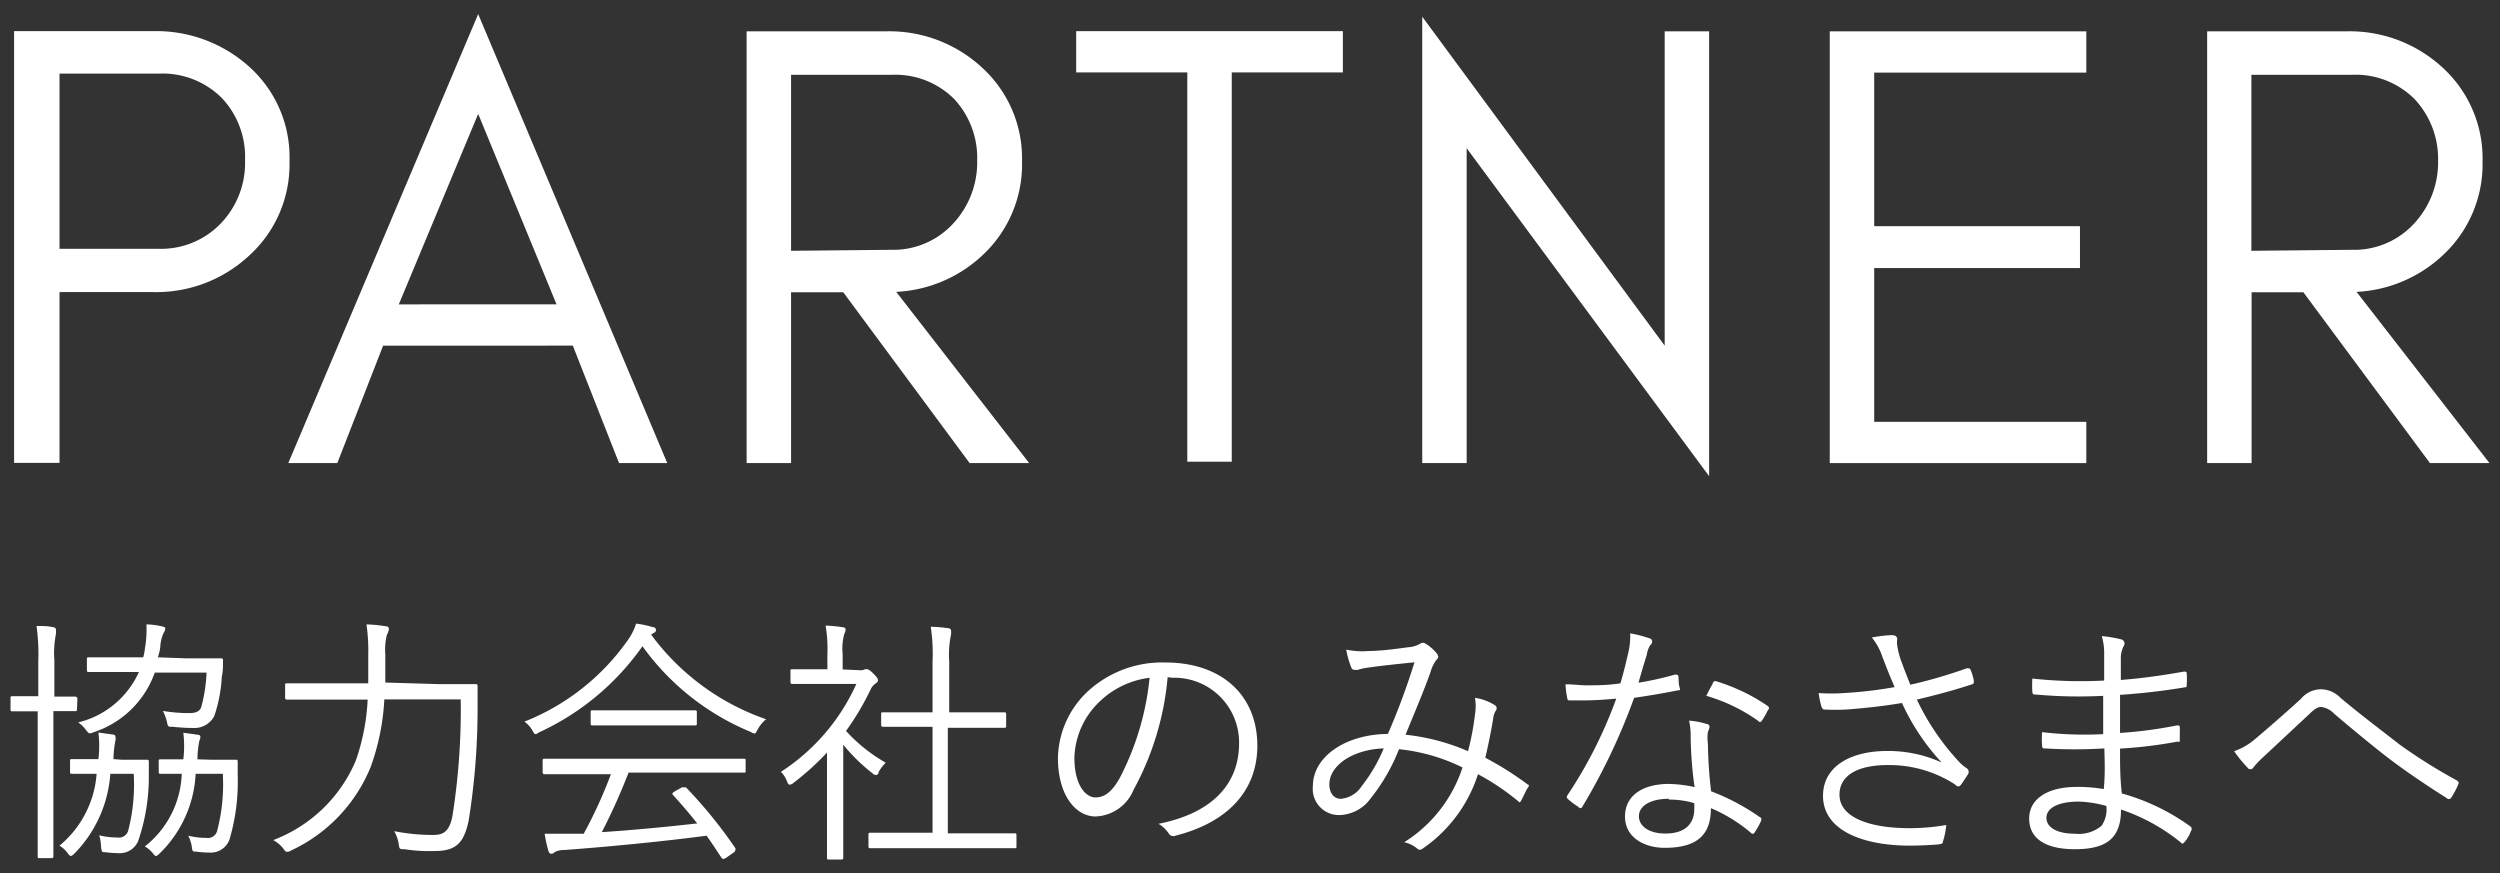 <svg xmlns="http://www.w3.org/2000/svg" width="126" height="44" viewBox="0 0 126 44"><rect x="0" y="0" width="126" height="44" fill="#333333" stroke="none"/><defs><style>.cls-1{fill:#fff;}.cls-2{fill:none;}</style></defs><title>アセット 1</title><g id="レイヤー_2" data-name="レイヤー 2"><g id="text"><path class="cls-1" d="M12.56,12.88a6.86,6.86,0,0,1-4.88,1.84H3v8.61H.71V1.57h7a7,7,0,0,1,4.88,1.82,6.12,6.12,0,0,1,2,4.74A6.2,6.2,0,0,1,12.56,12.88ZM8,12.54a4.17,4.17,0,0,0,3.11-1.26,4.4,4.4,0,0,0,1.24-3.21,4.31,4.31,0,0,0-1.18-3.14A4.23,4.23,0,0,0,8,3.71H3v8.83Z"/><path class="cls-1" d="M31.2,23.34l-2.33-5.92H19.31L17,23.34H14.53L24.1.71l9.53,22.63Zm-3.15-8L24.1,5.74l-4,9.6Z"/><path class="cls-1" d="M49.49,12.89a6.83,6.83,0,0,1-4.32,1.82l6.7,8.63h-3l-6.37-8.61H39.87v8.61H37.63V1.58h7a6.87,6.87,0,0,1,4.88,1.84,6.19,6.19,0,0,1,2,4.72A6.24,6.24,0,0,1,49.49,12.89Zm-4.56-.3A4.09,4.09,0,0,0,48,11.31a4.53,4.53,0,0,0,1.25-3.22A4.36,4.36,0,0,0,48.1,5a4.2,4.2,0,0,0-3.17-1.23H39.87v8.87Z"/><path class="cls-1" d="M54.24,1.57H67.68V3.65h-5.6V23.27H59.84V3.65h-5.6Z"/><path class="cls-1" d="M73.92,23.34H71.68V.84L83.9,17.42V1.58h2.24V24L73.92,7.47Z"/><path class="cls-1" d="M92.22,23.34V1.58h12.93V3.66H94.46V11.4h10.37v2.11H94.46v7.75h10.69v2.08Z"/><path class="cls-1" d="M123.09,12.89a6.83,6.83,0,0,1-4.32,1.82l6.7,8.63h-3l-6.38-8.61h-2.61v8.61h-2.24V1.58h7a6.89,6.89,0,0,1,4.88,1.84,6.19,6.19,0,0,1,2,4.72A6.24,6.24,0,0,1,123.09,12.89Zm-4.56-.3a4.09,4.09,0,0,0,3.1-1.28,4.53,4.53,0,0,0,1.25-3.22A4.4,4.4,0,0,0,121.7,5a4.2,4.2,0,0,0-3.17-1.23h-5.06v8.87Z"/><path class="cls-1" d="M3.88,35.73c0,.09,0,.11-.1.11s-.3,0-1,0H2.69v5c0,1.56,0,2.24,0,2.3s0,.11-.1.11H2c-.09,0-.1,0-.1-.11s0-.74,0-2.29v-5H1.71c-.79,0-1,0-1.08,0s-.1,0-.1-.11v-.54c0-.09,0-.11.1-.11s.29,0,1.08,0h.22V33.33a10,10,0,0,0-.09-1.78c.34,0,.57,0,.83.06.1,0,.15.07.15.12a1.31,1.31,0,0,1,0,.22,5,5,0,0,0-.08,1.34v1.82h.06c.73,0,1,0,1,0s.1,0,.1.11Zm2.25,2.56c.9,0,1.17,0,1.25,0s.12,0,.12.11,0,.46,0,.67A9.93,9.93,0,0,1,7,42.28,1,1,0,0,1,6,43a5.76,5.76,0,0,1-.7-.05c-.17,0-.17,0-.21-.29A2,2,0,0,0,5,42.1a3.94,3.94,0,0,0,.91.11.49.49,0,0,0,.55-.34A9.35,9.35,0,0,0,6.74,39H5.56a6.37,6.37,0,0,1-1.79,4c-.09.09-.15.14-.2.14s-.09-.05-.15-.13A1.5,1.5,0,0,0,3,42.62,5.2,5.2,0,0,0,4.87,39h0c-.91,0-1.17,0-1.24,0s-.1,0-.1-.11v-.53c0-.09,0-.1.1-.1s.33,0,1.24,0h.09a5.66,5.66,0,0,0,0-1.34l.72.1c.1,0,.14.06.14.11a.41.41,0,0,1,0,.18,5.05,5.05,0,0,0-.1.95Zm3.25-5.11c1.25,0,1.68,0,1.74,0s.12,0,.12.1c0,.29,0,.57-.06.81a7.43,7.43,0,0,1-.38,2,1.14,1.14,0,0,1-1.09.6,9.43,9.43,0,0,1-1-.06c-.25,0-.25,0-.3-.27a2.48,2.48,0,0,0-.2-.53,7.81,7.81,0,0,0,1.34.11c.33,0,.53-.09.6-.33a7.72,7.72,0,0,0,.26-1.71H7.8a4.87,4.87,0,0,1-3.07,3,.58.58,0,0,1-.2.06c-.06,0-.1-.05-.19-.16a1.64,1.64,0,0,0-.4-.39A4.52,4.52,0,0,0,7,33.87H6.22c-1.24,0-1.66,0-1.73,0s-.11,0-.11-.1v-.55c0-.08,0-.09.11-.09s.49,0,1.73,0h1a3.41,3.41,0,0,0,.09-.48,5.47,5.47,0,0,0,.07-1.18c.27,0,.56.05.74.09s.21.05.21.13a.39.39,0,0,1-.08.2,2,2,0,0,0-.17.66c0,.19-.07.38-.12.58Zm1.24,5.11c.89,0,1.17,0,1.25,0s.11,0,.11.11,0,.46,0,.67a10.32,10.32,0,0,1-.41,3.23,1,1,0,0,1-1,.67,5.78,5.78,0,0,1-.71-.05c-.16,0-.16,0-.2-.29a2,2,0,0,0-.17-.51,3.88,3.88,0,0,0,.91.11.48.48,0,0,0,.54-.34A9.24,9.24,0,0,0,11.23,39H9.86a6,6,0,0,1-1.8,4c-.09.09-.15.14-.2.14s-.09-.05-.15-.13a1.5,1.5,0,0,0-.41-.35A4.86,4.86,0,0,0,9.16,39c-.77,0-1,0-1.06,0S8,39,8,38.9v-.53c0-.09,0-.1.11-.1s.31,0,1.13,0a5.66,5.66,0,0,0,0-1.34l.72.1c.1,0,.14.06.14.11a.41.41,0,0,1-.05.18,5.05,5.05,0,0,0-.1.95Z"/><path class="cls-1" d="M22.12,34.48c1.33,0,1.76,0,1.84,0s.11,0,.11.12c0,.37,0,.76,0,1.13a35.65,35.65,0,0,1-.45,5.63c-.24,1.15-.66,1.53-1.7,1.53a7.86,7.86,0,0,1-1.53-.09c-.26,0-.26,0-.3-.3a2,2,0,0,0-.22-.61,9.66,9.66,0,0,0,2,.19c.47,0,.8-.18.94-1a34.18,34.18,0,0,0,.41-5.83H19.37a11.75,11.75,0,0,1-.69,3.41,7.94,7.94,0,0,1-4,4.2.4.4,0,0,1-.19.07c-.07,0-.11,0-.2-.15a1.69,1.69,0,0,0-.52-.44,7.33,7.33,0,0,0,4.16-4,10.79,10.79,0,0,0,.6-3.08H16.3c-1.31,0-1.76,0-1.82,0s-.11,0-.11-.11v-.61c0-.09,0-.1.11-.1s.51,0,1.82,0h2.26c0-.46,0-.94,0-1.43a9.13,9.13,0,0,0-.09-1.54,6.82,6.82,0,0,1,.94.09c.13,0,.19.06.19.13a.67.67,0,0,1-.1.3,3.07,3.07,0,0,0-.08,1c0,.47,0,.93,0,1.41Z"/><path class="cls-1" d="M38.19,36.76c-.08.14-.1.21-.17.21a.48.48,0,0,1-.18-.08,12.65,12.65,0,0,1-5.46-4.32,13,13,0,0,1-5.23,4.35A.44.44,0,0,1,27,37c-.07,0-.09-.05-.17-.19a1.38,1.38,0,0,0-.4-.44,11.55,11.55,0,0,0,5.29-4.22,3.05,3.05,0,0,0,.34-.72,4.62,4.62,0,0,1,.81.17c.13,0,.19.07.19.15a.14.14,0,0,1-.09.14.65.65,0,0,0-.15.1,12.12,12.12,0,0,0,5.79,4.26A1.74,1.74,0,0,0,38.19,36.76Zm-.61,2.08c0,.09,0,.1-.1.1s-.5,0-1.8,0h-4c-.39,1-.83,2-1.35,3,1.56-.1,3.32-.27,4.81-.44-.38-.48-.78-.95-1.22-1.43-.08-.08,0-.12.08-.18l.37-.21c.11,0,.15,0,.2,0a23.55,23.55,0,0,1,2.5,3.08c0,.06,0,.12-.07.19l-.4.28a.37.37,0,0,1-.15.06s-.06,0-.1-.08c-.25-.37-.48-.74-.74-1.09-2.29.3-4.89.55-7.16.72a1,1,0,0,0-.5.11.2.2,0,0,1-.17.08c-.07,0-.11-.06-.14-.14a7,7,0,0,1-.19-.87c.4,0,.84,0,1.41,0l.56,0a23.47,23.47,0,0,0,1.37-3H29.25c-1.29,0-1.72,0-1.78,0s-.12,0-.12-.1v-.57c0-.09,0-.11.12-.11s.49,0,1.78,0h6.43c1.3,0,1.72,0,1.8,0s.1,0,.1.11Zm-2.46-2.38c0,.09,0,.1-.1.1s-.43,0-1.52,0H31.39c-1.09,0-1.45,0-1.52,0s-.1,0-.1-.1V35.9c0-.09,0-.1.1-.1s.43,0,1.52,0H33.5c1.09,0,1.45,0,1.52,0s.1,0,.1.1Z"/><path class="cls-1" d="M43.35,33.78a.37.37,0,0,0,.24-.05.35.35,0,0,1,.11,0c.07,0,.16.06.33.23s.22.26.22.31,0,.1-.11.17a.71.71,0,0,0-.26.31,13.87,13.87,0,0,1-1.24,2.09,8.19,8.19,0,0,0,2,1.6,2,2,0,0,0-.36.48c0,.11-.09.14-.14.14a.25.25,0,0,1-.17-.09,8.73,8.73,0,0,1-1.47-1.44v4.06c0,1,0,1.56,0,1.62s0,.11-.1.11h-.61c-.09,0-.11,0-.11-.11s0-.58,0-1.62V37.93A13.75,13.75,0,0,1,40,39.45a.36.36,0,0,1-.2.1s-.08,0-.13-.16a1.43,1.43,0,0,0-.31-.49,10.31,10.31,0,0,0,3.8-4.43H41.27c-1,0-1.26,0-1.32,0s-.11,0-.11-.11v-.53c0-.09,0-.1.11-.1s.36,0,1.32,0h.43V33a7,7,0,0,0-.09-1.47,6.85,6.85,0,0,1,.84.08c.11,0,.17.06.17.1a.66.66,0,0,1-.07.25,2.71,2.71,0,0,0-.08,1v.78Zm7.88,8.87c0,.09,0,.1-.1.1s-.5,0-1.79,0H45.67c-1.28,0-1.72,0-1.79,0s-.11,0-.11-.1v-.57c0-.09,0-.11.11-.11s.51,0,1.79,0H47V36.63h-.82c-1.2,0-1.6,0-1.66,0s-.11,0-.11-.11V36c0-.09,0-.1.11-.1s.46,0,1.66,0H47V33.37a9.21,9.21,0,0,0-.09-1.78,6.81,6.81,0,0,1,.87.07c.09,0,.15.06.15.11a.74.74,0,0,1,0,.22,5,5,0,0,0-.09,1.35V35.9h1.11c1.19,0,1.6,0,1.66,0s.1,0,.1.1v.57c0,.09,0,.11-.1.11s-.47,0-1.66,0H47.77V42h1.57c1.29,0,1.72,0,1.79,0s.1,0,.1.11Z"/><path class="cls-1" d="M58.85,34.13a14.54,14.54,0,0,1-1.72,5.68,2.16,2.16,0,0,1-1.91,1.34c-1,0-1.9-1.06-1.9-2.95a4.71,4.71,0,0,1,1.51-3.36,5.53,5.53,0,0,1,3.9-1.45c2.91,0,4.64,1.71,4.64,4.19,0,2.12-1.31,3.82-4.13,4.54A.27.27,0,0,1,58.9,42a1.59,1.59,0,0,0-.51-.48c2.58-.51,4.06-1.9,4.06-4.07a3.26,3.26,0,0,0-3.36-3.29ZM55.4,35.38a4.05,4.05,0,0,0-1.25,2.81c0,1.42.59,2,1.06,2s.83-.29,1.21-.95a13.91,13.91,0,0,0,1.52-5.08A4.41,4.41,0,0,0,55.4,35.38Z"/><path class="cls-1" d="M74.34,36a2.56,2.56,0,0,0,0-.83,2.64,2.64,0,0,1,1,.37.18.18,0,0,1,.06.26.86.86,0,0,0-.14.39c-.09.58-.25,1.36-.4,2A16.17,16.17,0,0,1,77,39.54c.07,0,.07.09,0,.17s-.24.48-.34.65-.12,0-.17,0a12,12,0,0,0-2-1.34,7.21,7.21,0,0,1-2.73,3.71c-.15.11-.21.13-.32.05a1.46,1.46,0,0,0-.67-.33,7,7,0,0,0,2.94-3.77,9.36,9.36,0,0,0-3.2-.92,9.55,9.55,0,0,1-1.43,2.48,2,2,0,0,1-1.6.84,1.32,1.32,0,0,1-1.31-1.47c0-1.45,1.61-2.6,3.78-2.62a35.62,35.62,0,0,0,1.34-3.61c-.89.09-1.83.19-2.28.26a3.33,3.33,0,0,0-.58.12.42.42,0,0,1-.15,0,.18.18,0,0,1-.16-.08,4.48,4.48,0,0,1-.27-.94,3.88,3.88,0,0,0,1.13.07c.57,0,1.27-.09,2-.19a1.32,1.32,0,0,0,.6-.18.23.23,0,0,1,.27,0,2.22,2.22,0,0,1,.56.49c.1.13.1.22,0,.31a1.74,1.74,0,0,0-.31.63c-.43,1.19-.84,2.12-1.26,3.16a10.79,10.79,0,0,1,3.15.83A13.75,13.75,0,0,0,74.34,36ZM67,39.53c0,.43.22.73.58.73a1.39,1.39,0,0,0,1.05-.64,8.09,8.09,0,0,0,1.11-1.9C68.17,37.77,67,38.59,67,39.53Z"/><path class="cls-1" d="M84.42,34c.11,0,.15,0,.17.08s0,.39.06.56,0,.14-.12.16c-.7.14-1.4.26-2.17.37a31.25,31.25,0,0,1-2.61,5.49c-.06.1-.13.09-.21,0a4.13,4.13,0,0,1-.52-.39c-.07-.07-.07-.12,0-.22a22.67,22.67,0,0,0,2.44-4.84c-.55.05-1.08.09-1.63.09-.2,0-.39,0-.69,0-.12,0-.13,0-.16-.16a4.79,4.79,0,0,1-.08-.65c.42,0,.76.05,1,.05.6,0,1.13,0,1.77-.1.15-.5.27-1,.39-1.52a3.54,3.54,0,0,0,.1-1,6.26,6.26,0,0,1,1,.26.16.16,0,0,1,.11.15.25.25,0,0,1-.1.19A1.16,1.16,0,0,0,83,33c-.15.47-.29.95-.42,1.41A17.05,17.05,0,0,0,84.42,34Zm.79,3.15a3.68,3.68,0,0,0-.08-.83,3.8,3.8,0,0,1,.89.17c.09,0,.14.07.14.15a.8.8,0,0,1-.08.24,2.06,2.06,0,0,0,0,.61,22.13,22.13,0,0,0,.16,2.39,11.19,11.19,0,0,1,2.45,1.3c.11.06.09.1.06.21a4.09,4.09,0,0,1-.32.57c-.06.09-.13.08-.2,0a7.88,7.88,0,0,0-2-1.23c0,1.31-.65,2-2.33,2-1,0-2-.5-2-1.58s.93-1.64,2.21-1.64a6.6,6.6,0,0,1,1.3.16C85.29,38.93,85.22,37.89,85.21,37.19Zm-1.1,3.11c-1,0-1.51.4-1.51.88s.48.87,1.34.87c1.06,0,1.45-.56,1.45-1.22a2.2,2.2,0,0,0,0-.31A4.29,4.29,0,0,0,84.11,40.3Zm2.21-5.83c.06-.1.1-.12.22-.08a9.39,9.39,0,0,1,2.55,1.23c.09.07.09.13,0,.23a2.94,2.94,0,0,1-.3.52c-.06.09-.1.08-.18,0A8.68,8.68,0,0,0,86,35.07C86.11,34.85,86.21,34.63,86.32,34.47Z"/><path class="cls-1" d="M94.88,33.13a3,3,0,0,0-.54-1,7.13,7.13,0,0,1,1-.12c.19,0,.28.08.28.2a1.27,1.27,0,0,0,0,.33,4.25,4.25,0,0,0,.24.88c.14.39.26.68.42,1.09a24.13,24.13,0,0,0,2.85-.83c.08,0,.14,0,.18.06a2.41,2.41,0,0,1,.17.57c0,.09,0,.15-.06.17-.81.27-1.76.53-2.81.78a12.32,12.32,0,0,0,2.16,3.17,2.14,2.14,0,0,0,.35.29q.09.06.09.12a.23.23,0,0,1,0,.14c-.09.16-.25.39-.34.52s-.12.13-.17.13-.08,0-.15-.08a4.83,4.83,0,0,0-.47-.28,6.08,6.08,0,0,0-2.95-.71c-1.56,0-2.42.56-2.42,1.49,0,1.19,1.61,1.69,3.51,1.69a10.6,10.6,0,0,0,1.87-.16,3.55,3.55,0,0,1-.17.84c0,.1-.06.11-.17.13s-.92.07-1.49.07c-2.38,0-4.38-.77-4.38-2.51,0-1.51,1.43-2.26,3.22-2.26a6.49,6.49,0,0,1,2.76.58,11.23,11.23,0,0,1-2-3c-1,.17-1.9.26-2.8.33a10.58,10.58,0,0,1-1.1,0c-.09,0-.12-.05-.16-.15a4.39,4.39,0,0,1-.14-.68,9.11,9.11,0,0,0,1.28,0,21.64,21.64,0,0,0,2.55-.3C95.26,34.11,95.12,33.74,94.88,33.13Z"/><path class="cls-1" d="M106.06,37.72a24.69,24.69,0,0,1-3,0c-.1,0-.13,0-.14-.15a4.83,4.83,0,0,1,0-.67A18.25,18.25,0,0,0,106,37c0-.63,0-1.31,0-1.93a24.19,24.19,0,0,1-3.45-.07c-.08,0-.1,0-.12-.13a5.6,5.6,0,0,1,0-.67,22.68,22.68,0,0,0,3.62.1c0-.53,0-.9,0-1.38a3,3,0,0,0-.12-.86,6.08,6.08,0,0,1,1,.17.21.21,0,0,1,.12.3,1.34,1.34,0,0,0-.16.6c0,.42,0,.7,0,1.14,1.19-.09,2.25-.26,3.18-.42.1,0,.13,0,.14.09a4,4,0,0,1,0,.57c0,.1,0,.13-.09.13a32.76,32.76,0,0,1-3.27.38c0,.63,0,1.31,0,1.92a21.7,21.7,0,0,0,2.87-.38c.09,0,.13,0,.14.07s0,.4,0,.62,0,.12-.13.13a22.92,22.92,0,0,1-2.88.35c0,.81,0,1.48.09,2.26a10.85,10.85,0,0,1,3.48,1.68.17.17,0,0,1,0,.22,1.69,1.69,0,0,1-.33.56c-.06.08-.12.09-.19,0a9.64,9.64,0,0,0-3-1.65c0,1.46-.75,2-2.32,2s-2.31-.59-2.31-1.55.89-1.59,2.4-1.59a7.63,7.63,0,0,1,1.36.11C106.1,39.05,106.08,38.48,106.06,37.72Zm-1.28,2.68c-1.1,0-1.64.35-1.64.82s.51.8,1.45.8a1.79,1.79,0,0,0,1.33-.4,1.47,1.47,0,0,0,.24-1A5.92,5.92,0,0,0,104.78,40.4Z"/><path class="cls-1" d="M113.62,37.28c.65-.55,1.47-1.26,2.34-2.05a1.32,1.32,0,0,1,1-.49,1.39,1.39,0,0,1,1,.43c1,.84,2,1.59,3,2.37a27.15,27.15,0,0,0,2.86,1.79c.09.06.11.11.09.17a4.1,4.1,0,0,1-.38.72.14.14,0,0,1-.22,0c-.75-.47-1.87-1.21-2.76-1.88s-1.95-1.56-2.89-2.35a1.11,1.11,0,0,0-.67-.36c-.18,0-.34.11-.56.32L114,38.22a4.05,4.05,0,0,0-.43.46.17.17,0,0,1-.3,0,6.41,6.41,0,0,1-.67-.82A3.24,3.24,0,0,0,113.62,37.28Z"/><rect class="cls-2" width="126" height="44"/></g></g></svg>
